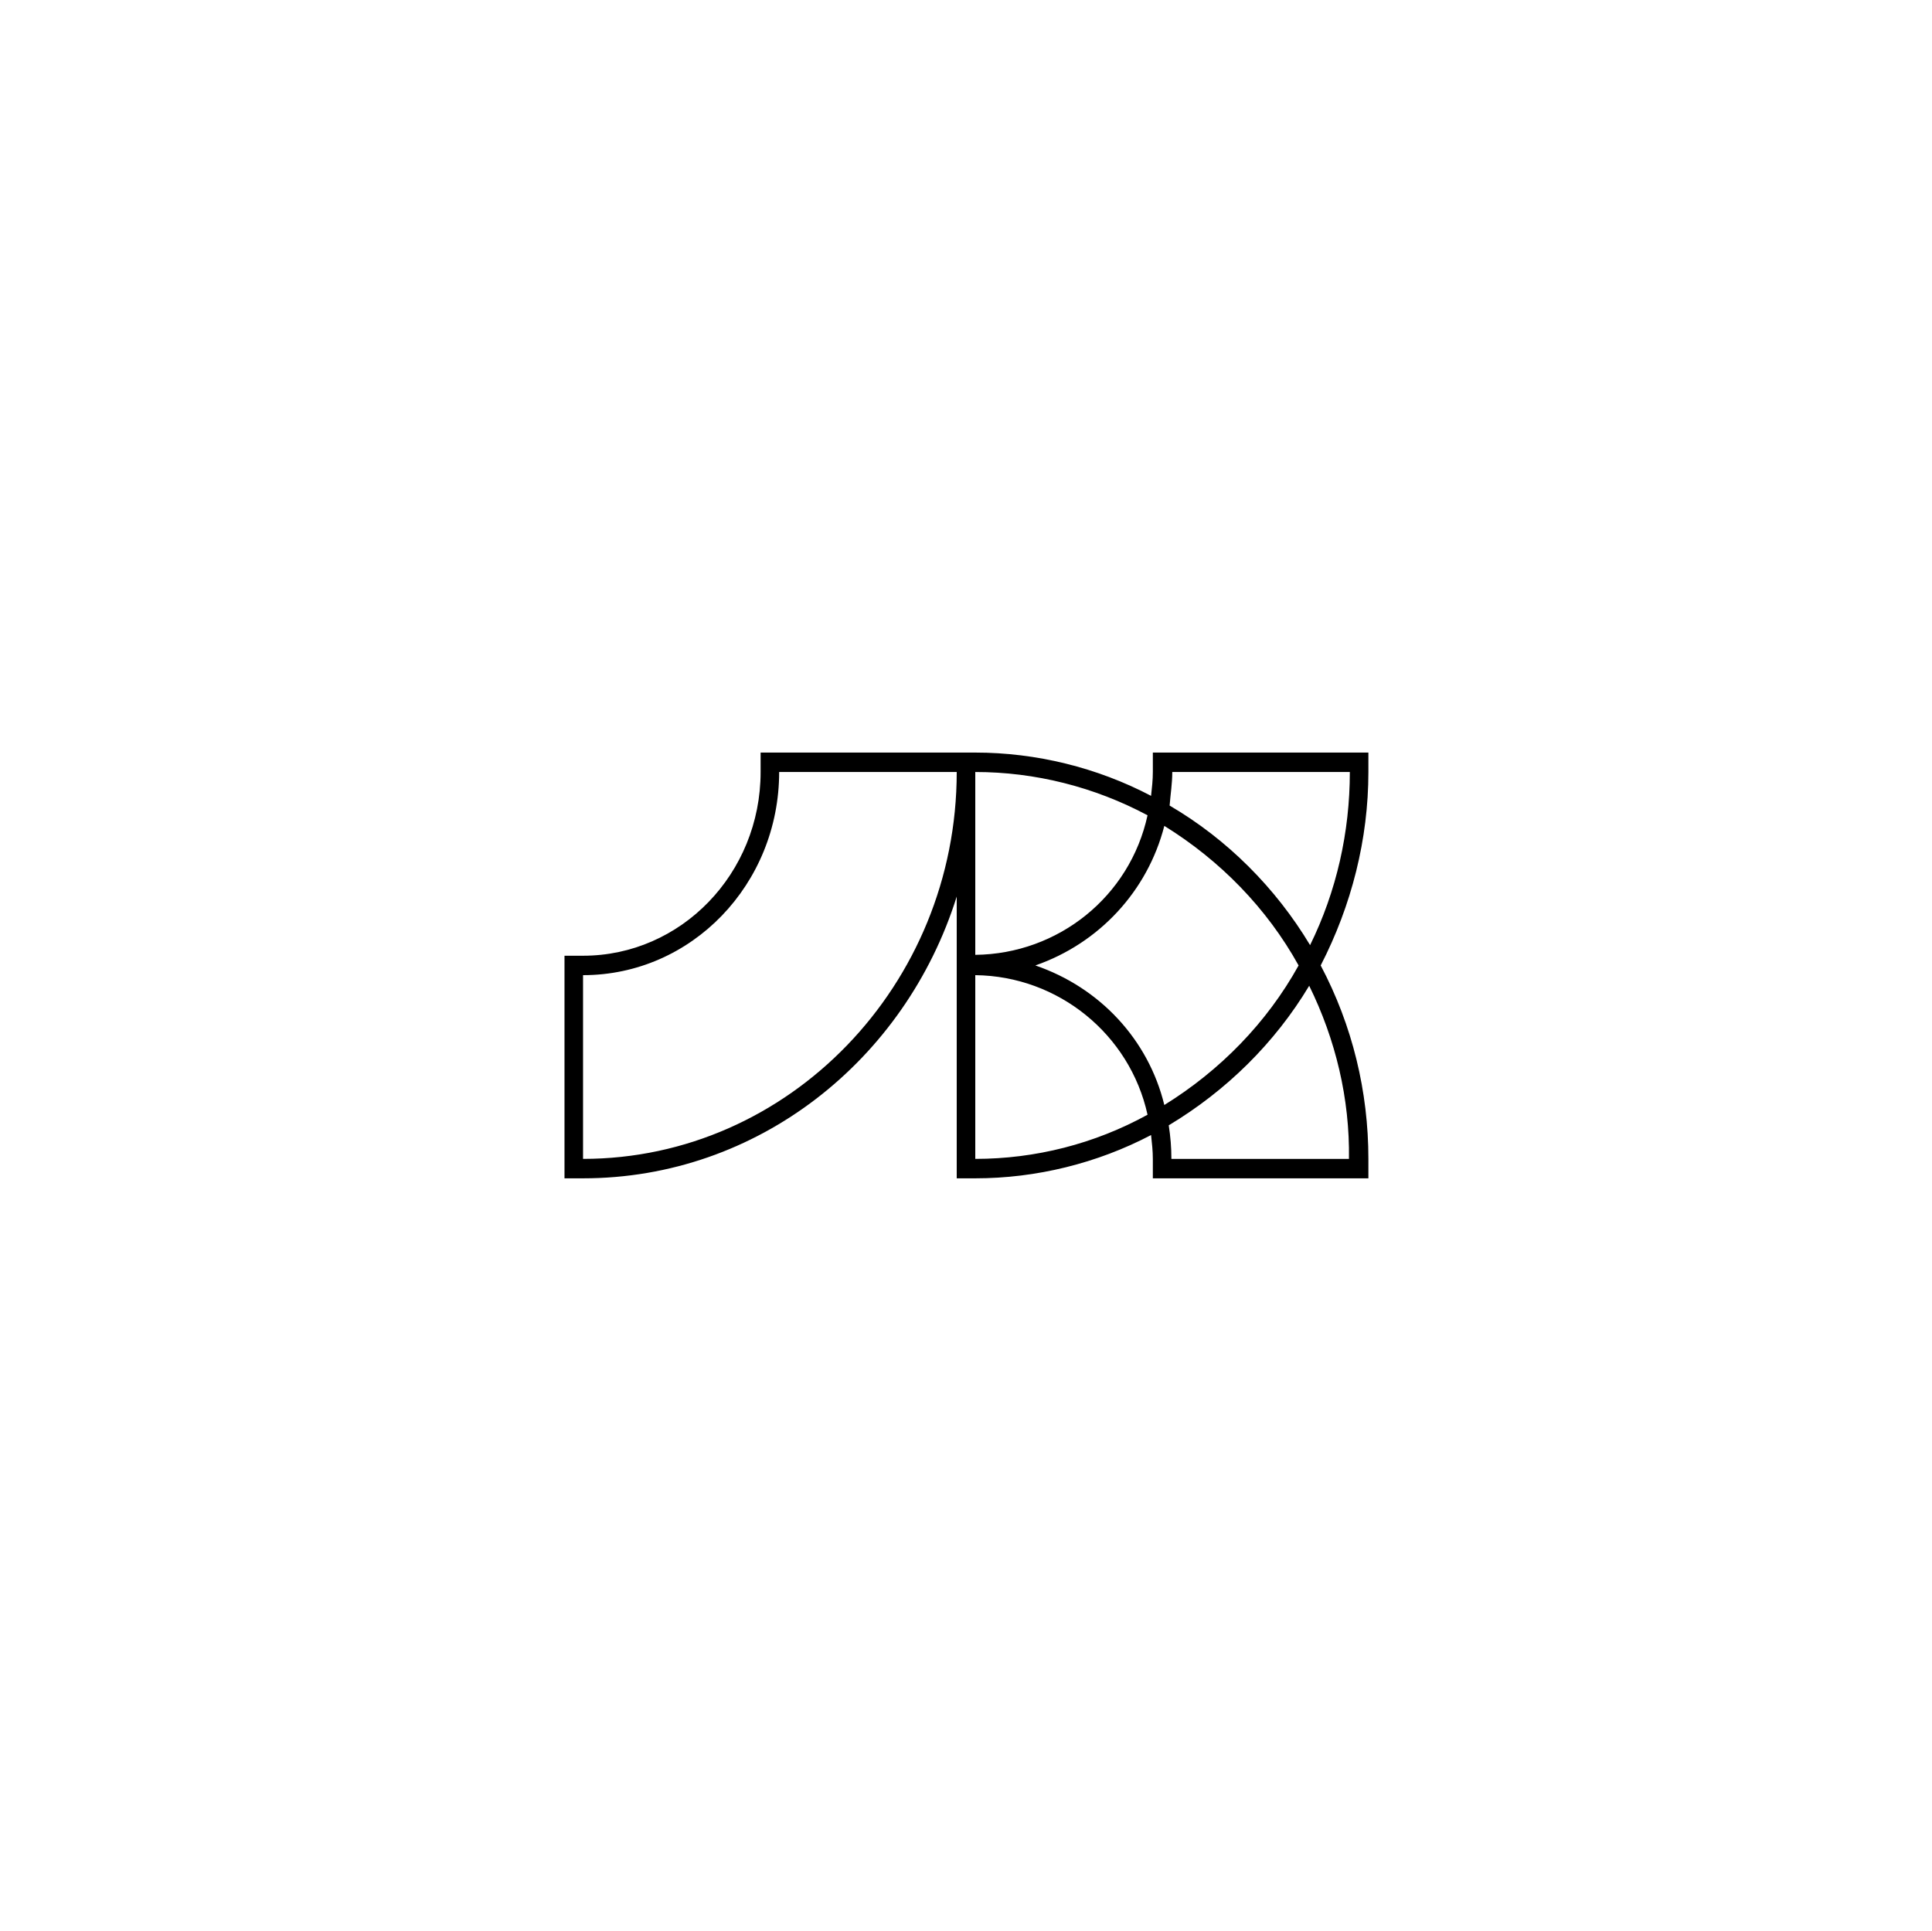 <?xml version="1.0" encoding="utf-8"?>
<!-- Generator: Adobe Illustrator 25.4.1, SVG Export Plug-In . SVG Version: 6.00 Build 0)  -->
<svg version="1.1" id="Layer_1" xmlns="http://www.w3.org/2000/svg" xmlns:xlink="http://www.w3.org/1999/xlink" x="0px" y="0px"
	 viewBox="0 0 218.7 218.6" style="enable-background:new 0 0 218.7 218.6;" xml:space="preserve">
<style type="text/css">
	.st0{fill:#000;}
</style>
<path class="st0" d="M154.9,133.4v-2.2c0-7.6-1.8-15.1-5.4-21.9c3.5-6.8,5.4-14.3,5.4-21.9v-2.2h-24.4v2.2c0,0.9-0.1,1.8-0.2,2.7
	c-6.1-3.2-13-4.9-19.9-4.9H86.1v2.2c0,11.5-9,20.8-20.1,20.8h-2.1v25.2H66c19.8,0,36.5-13.4,42.3-31.9v31.9h2.1
	c6.9,0,13.8-1.7,19.9-4.9c0.1,0.9,0.2,1.8,0.2,2.7v2.2L154.9,133.4z M152.7,131.2h-20.1c0-1.3-0.1-2.5-0.3-3.8
	c6.5-3.9,12-9.3,15.9-15.8C151.2,117.7,152.8,124.4,152.7,131.2L152.7,131.2z M132.7,87.4h20.1c0,6.8-1.5,13.5-4.5,19.6
	c-3.9-6.5-9.4-12-15.9-15.8C132.5,89.9,132.7,88.7,132.7,87.4L132.7,87.4z M66,131.2v-20.8c12.3,0,22.2-10.3,22.2-23h20.1
	C108.3,111.5,89.3,131.2,66,131.2z M129.9,92.3c-2,9.2-10.1,15.7-19.5,15.8V87.4C117.2,87.4,123.9,89.1,129.9,92.3z M110.4,131.2
	v-20.8c9.4,0.1,17.5,6.7,19.5,15.8C123.9,129.5,117.2,131.2,110.4,131.2L110.4,131.2z M117.2,109.3c7.2-2.5,12.7-8.4,14.6-15.8
	c6.3,3.9,11.6,9.3,15.2,15.8c-3.6,6.5-8.9,11.9-15.2,15.8C130,117.7,124.5,111.8,117.2,109.3L117.2,109.3z"/>
</svg>

